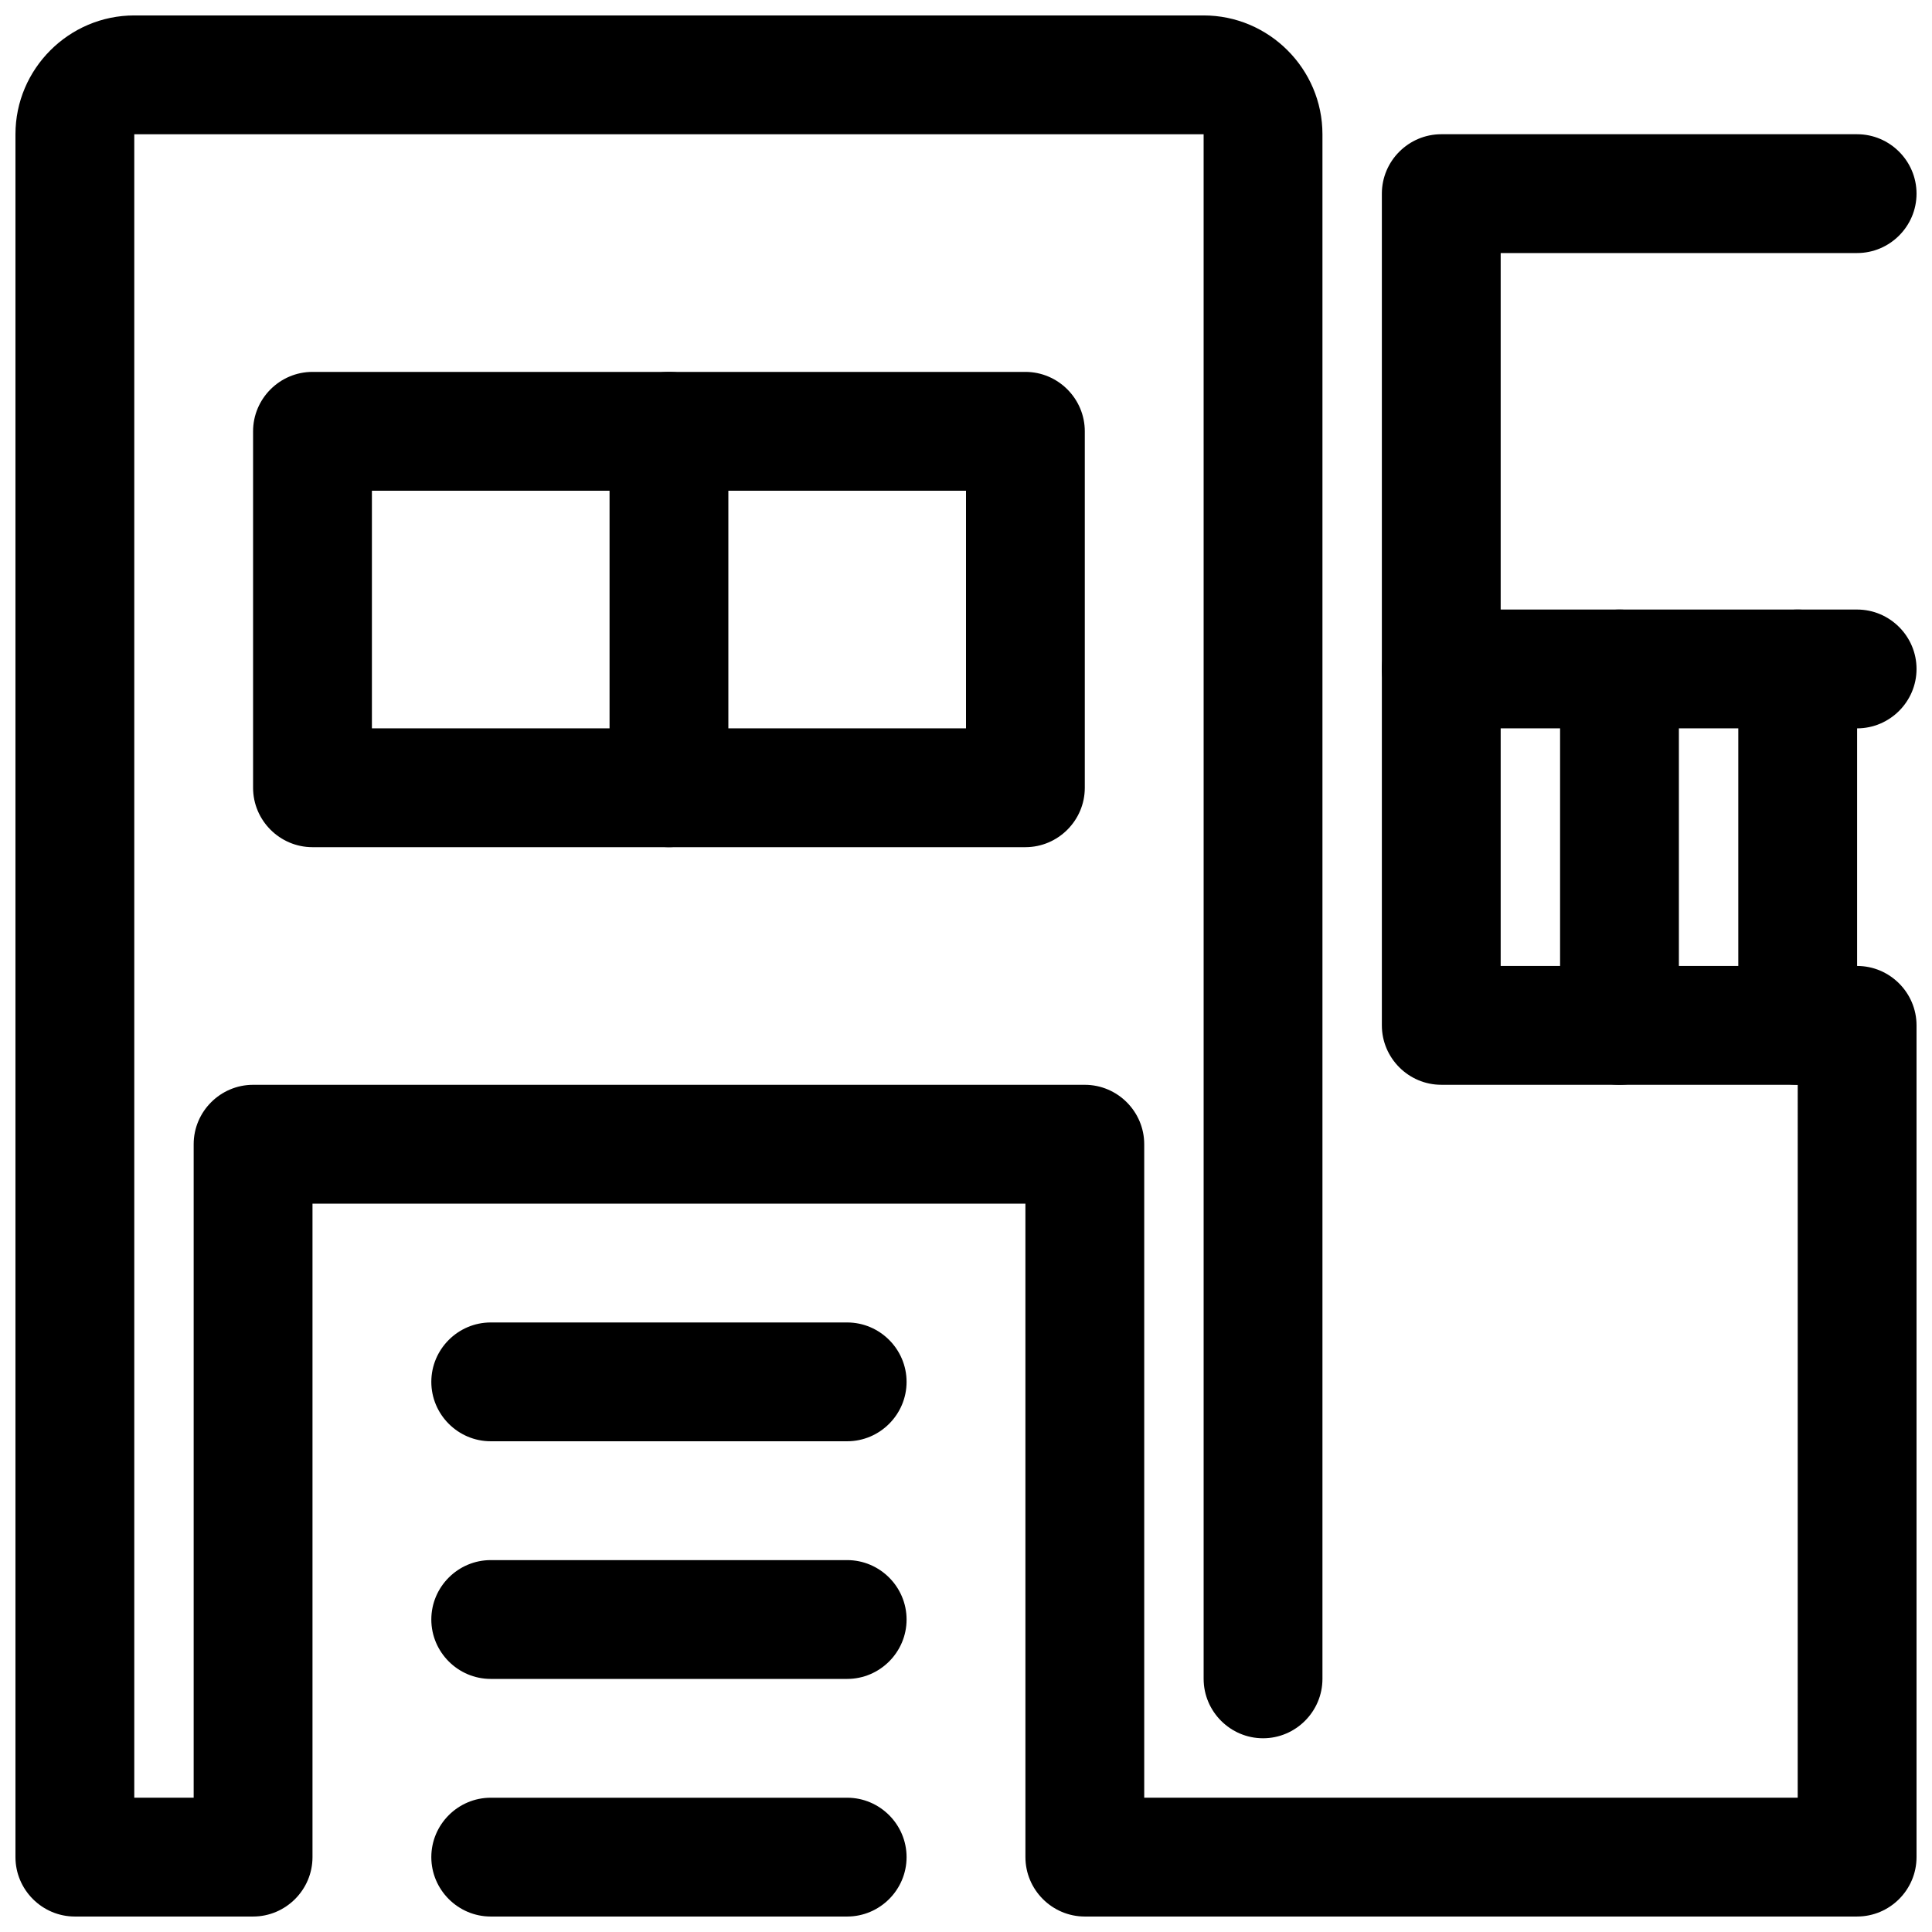 <?xml version="1.0" encoding="UTF-8"?>
<!-- Uploaded to: SVG Repo, www.svgrepo.com, Generator: SVG Repo Mixer Tools -->
<svg width="800px" height="800px" version="1.1" viewBox="144 144 512 512" xmlns="http://www.w3.org/2000/svg">
 <defs>
  <clipPath id="c">
   <path d="m148.09 148.09h503.81v503.81h-503.81z"/>
  </clipPath>
  <clipPath id="b">
   <path d="m258 620h127v31.902h-127z"/>
  </clipPath>
  <clipPath id="a">
   <path d="m510 305h141.9v33h-141.9z"/>
  </clipPath>
 </defs>
 <g clip-path="url(#c)">
  <path d="m636.16 651.9h-204.67c-8.66 0-15.742-7.086-15.742-15.742l-0.004-173.18h-188.93v173.18c0 8.66-7.086 15.742-15.742 15.742h-47.234c-8.66 0-15.742-7.086-15.742-15.742v-456.58c0-17.32 14.168-31.488 31.488-31.488h283.39c17.32 0 31.488 14.168 31.488 31.488v409.34c0 8.66-7.086 15.742-15.742 15.742-8.66 0-15.742-7.086-15.742-15.742l-0.004-409.34h-283.39v440.83h15.742v-173.18c0-8.66 7.086-15.742 15.742-15.742h220.42c8.66 0 15.742 7.086 15.742 15.742v173.18h173.18l0.004-188.93h-94.465c-8.66 0-15.742-7.086-15.742-15.742v-220.42c0-8.66 7.086-15.742 15.742-15.742h110.21c8.66 0 15.742 7.086 15.742 15.742 0 8.66-7.086 15.742-15.742 15.742h-94.465v188.93h94.465c8.66 0 15.742 7.086 15.742 15.742v220.42c0.004 8.664-7.078 15.746-15.738 15.746z"/>
 </g>
 <g clip-path="url(#b)">
  <path d="m368.51 651.9h-94.465c-8.66 0-15.742-7.086-15.742-15.742 0-8.66 7.086-15.742 15.742-15.742h94.465c8.66 0 15.742 7.086 15.742 15.742 0 8.66-7.086 15.742-15.742 15.742z"/>
 </g>
 <path d="m368.51 588.93h-94.465c-8.66 0-15.742-7.086-15.742-15.742 0-8.66 7.086-15.742 15.742-15.742h94.465c8.66 0 15.742 7.086 15.742 15.742 0 8.66-7.086 15.742-15.742 15.742z"/>
 <path d="m368.51 525.95h-94.465c-8.66 0-15.742-7.086-15.742-15.742 0-8.66 7.086-15.742 15.742-15.742h94.465c8.66 0 15.742 7.086 15.742 15.742 0 8.66-7.086 15.742-15.742 15.742z"/>
 <path d="m415.74 368.51h-188.93c-8.66 0-15.742-7.086-15.742-15.742v-94.469c0-8.66 7.086-15.742 15.742-15.742h188.93c8.66 0 15.742 7.086 15.742 15.742v94.465c0.004 8.66-7.082 15.746-15.742 15.746zm-173.18-31.488h157.44v-62.977h-157.44z"/>
 <path d="m321.28 368.51c-8.66 0-15.742-7.086-15.742-15.742v-94.469c0-8.66 7.086-15.742 15.742-15.742 8.66 0 15.742 7.086 15.742 15.742v94.465c0.004 8.66-7.082 15.746-15.742 15.746z"/>
 <g clip-path="url(#a)">
  <path d="m636.16 337.02h-110.21c-8.66 0-15.742-7.086-15.742-15.742 0-8.66 7.086-15.742 15.742-15.742h110.21c8.66 0 15.742 7.086 15.742 15.742s-7.082 15.742-15.742 15.742z"/>
 </g>
 <path d="m573.18 431.49c-8.66 0-15.742-7.086-15.742-15.742v-94.465c0-8.66 7.086-15.742 15.742-15.742 8.66 0 15.742 7.086 15.742 15.742v94.465c0 8.656-7.082 15.742-15.742 15.742z"/>
 <path d="m620.41 431.49c-8.66 0-15.742-7.086-15.742-15.742v-94.465c0-8.66 7.086-15.742 15.742-15.742 8.66 0 15.742 7.086 15.742 15.742v94.465c0.004 8.656-7.082 15.742-15.742 15.742z"/>
</svg>
